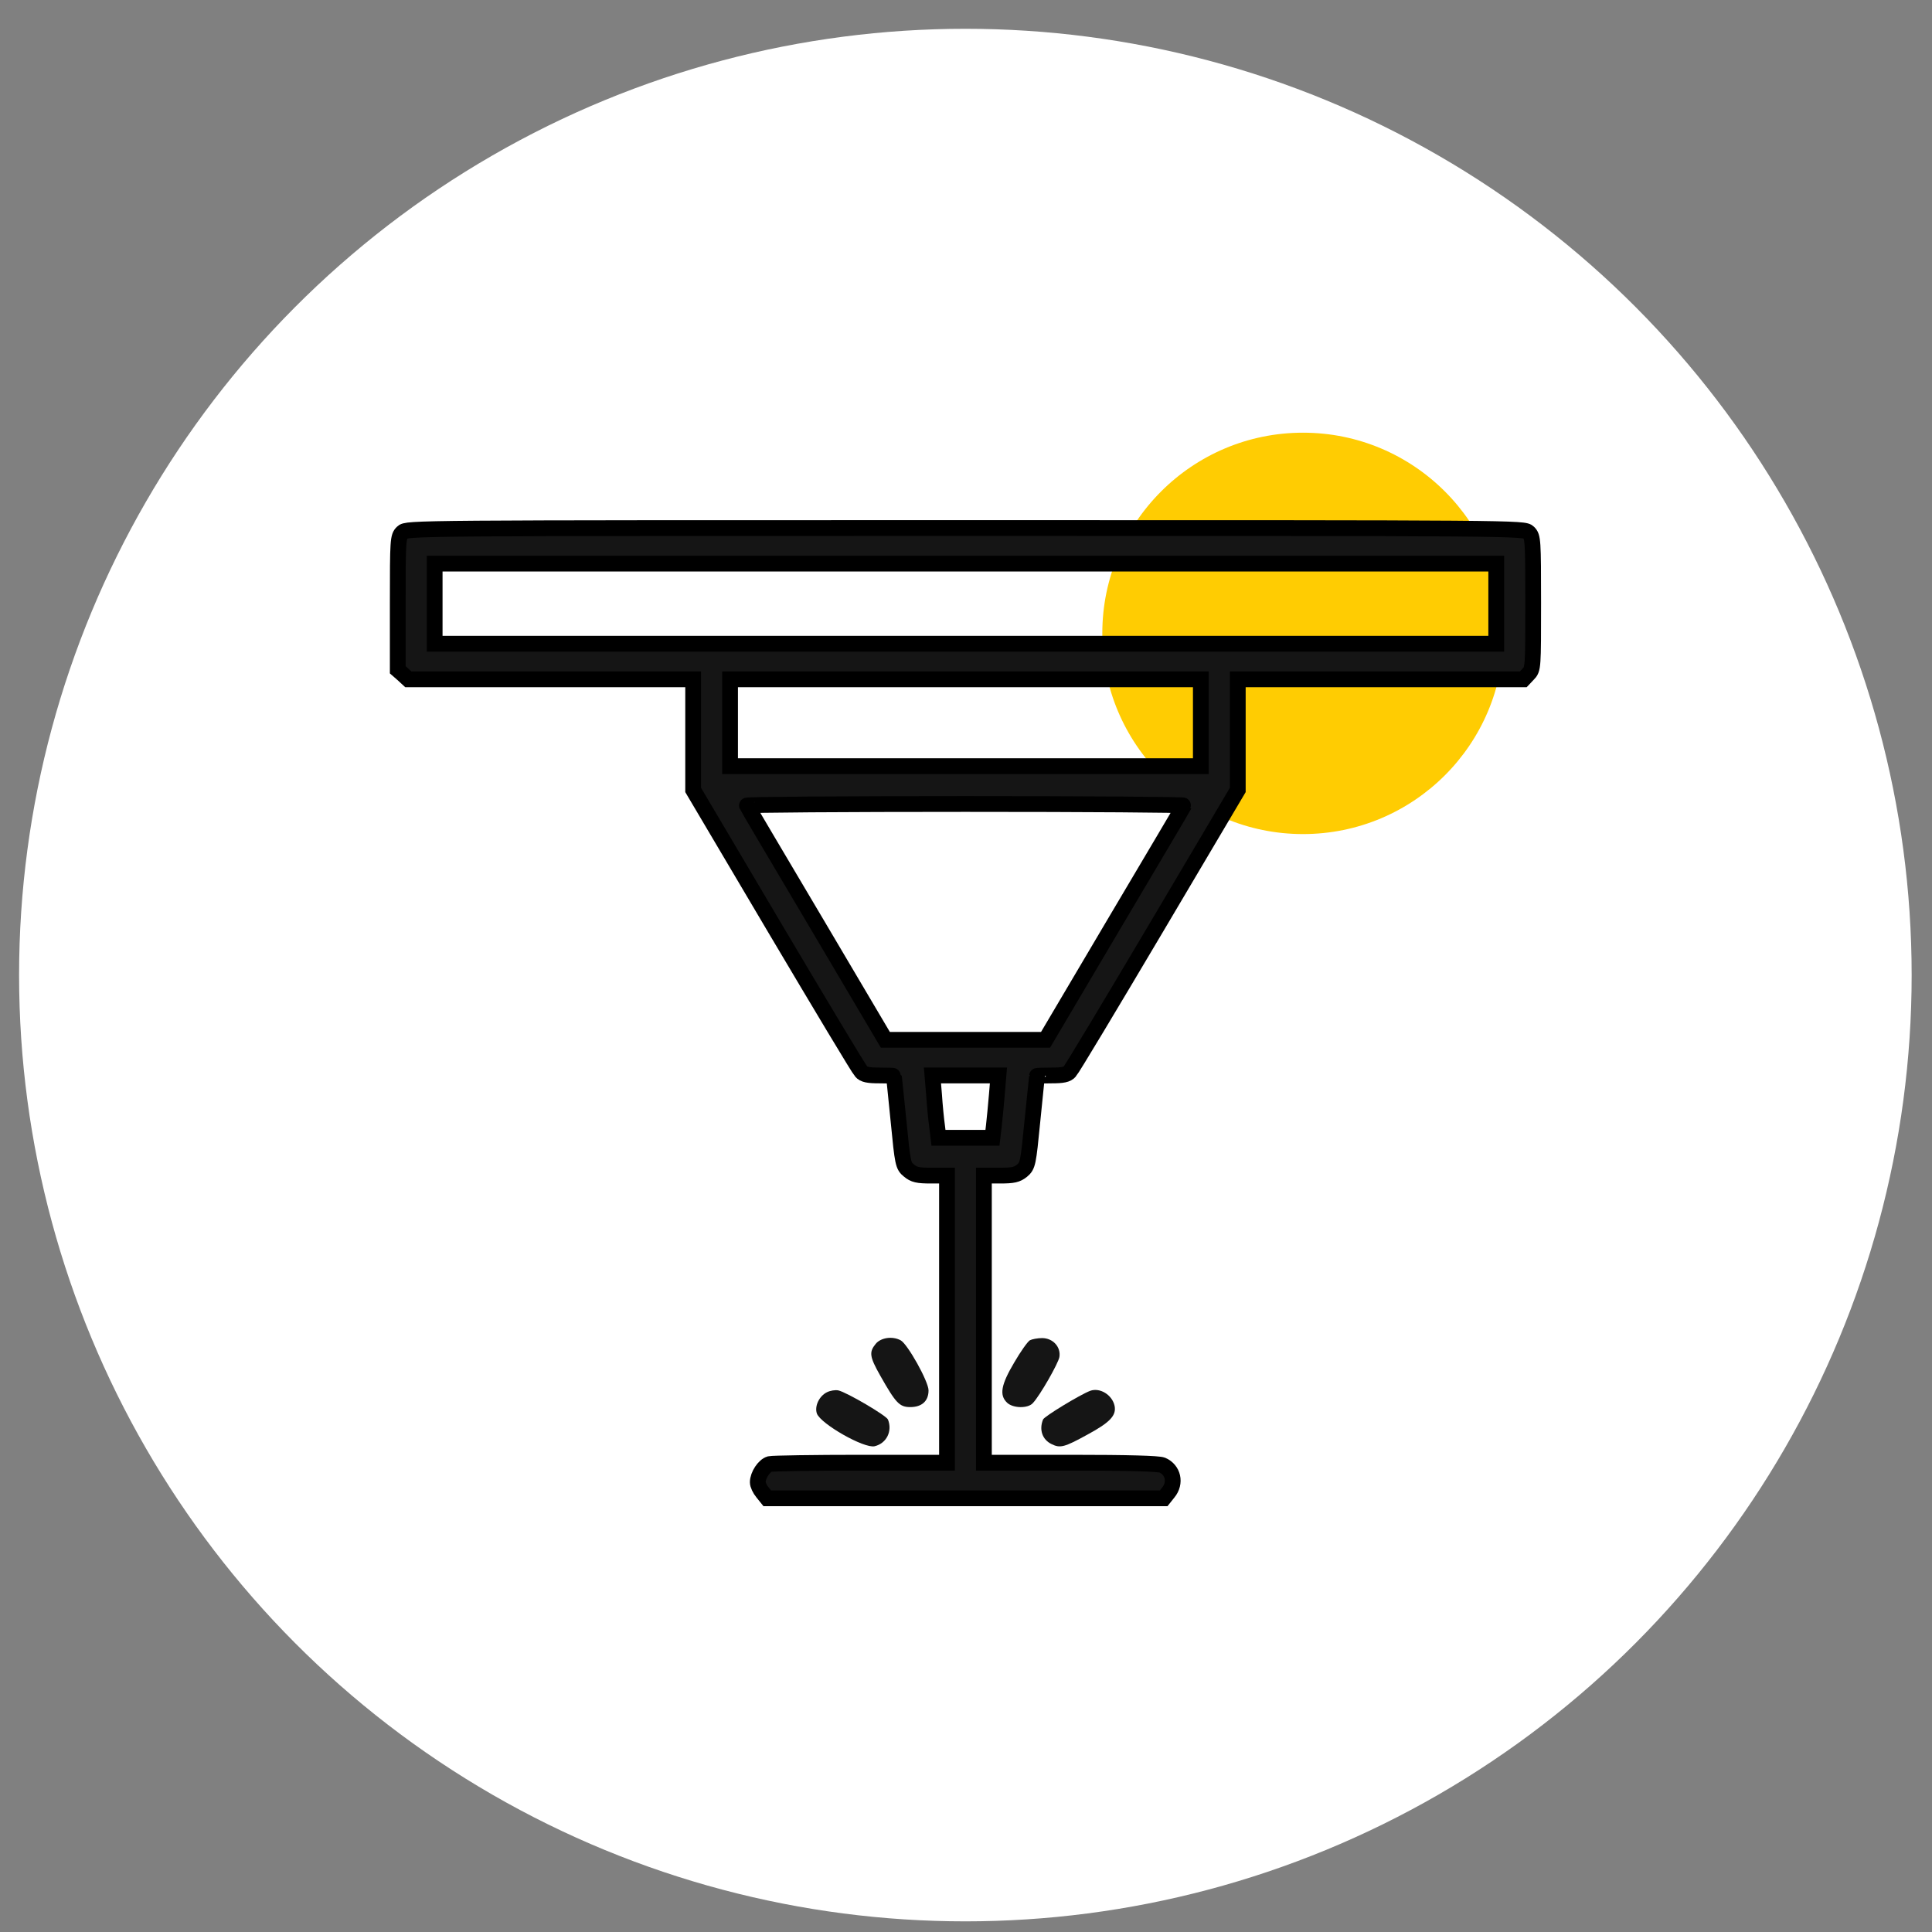 <svg width="49" height="49" viewBox="0 0 49 49" fill="none" xmlns="http://www.w3.org/2000/svg">
<rect x="0" y="0" width="49" height="49" fill="#808080" stroke="none"/>
<circle cx="24.484" cy="24.73" r="24" fill="white"/>
<circle cx="33.047" cy="16.064" r="5.09" fill="#FFCC02"/>
<g clip-path="url(#clip0_2283_647)">
<path d="M10.205 13.505C10.094 13.613 10.088 13.691 10.088 15.3V16.988L10.223 17.106L10.357 17.23H13.968H17.58V18.636V20.035L19.663 23.557C20.811 25.493 21.788 27.124 21.841 27.175C21.905 27.254 22.022 27.276 22.303 27.276C22.502 27.276 22.672 27.282 22.672 27.288C22.672 27.299 22.724 27.813 22.789 28.433C22.894 29.517 22.906 29.568 23.052 29.686C23.181 29.794 23.275 29.816 23.614 29.816H24.018V33.457V37.097H21.841C20.641 37.097 19.599 37.114 19.523 37.131C19.382 37.17 19.219 37.413 19.219 37.594C19.219 37.656 19.271 37.769 19.341 37.853L19.459 38H24.486H29.514L29.631 37.853C29.83 37.611 29.754 37.278 29.479 37.159C29.385 37.12 28.63 37.097 27.149 37.097H24.954V33.457V29.816H25.358C25.698 29.816 25.791 29.794 25.92 29.692C26.067 29.568 26.078 29.517 26.184 28.433C26.248 27.813 26.301 27.299 26.301 27.288C26.301 27.282 26.47 27.276 26.669 27.276C26.95 27.276 27.067 27.254 27.132 27.175C27.184 27.124 28.162 25.493 29.309 23.557L31.393 20.035V18.63V17.23H35.01H38.633L38.756 17.1C38.885 16.971 38.885 16.937 38.885 15.294C38.885 13.691 38.879 13.613 38.768 13.505C38.651 13.392 38.574 13.392 24.486 13.392C10.398 13.392 10.322 13.392 10.205 13.505ZM37.948 15.311V16.327H24.486H11.024V15.311V14.295H24.486H37.948V15.311ZM30.456 18.331V19.431H24.486H18.516V18.331V17.23H24.486H30.456V18.331ZM30.029 20.43C30.017 20.459 29.221 21.802 28.261 23.422L26.517 26.373H24.486H22.455L20.711 23.422C19.751 21.802 18.955 20.459 18.944 20.43C18.932 20.408 21.425 20.391 24.486 20.391C27.547 20.391 30.041 20.408 30.029 20.43ZM25.282 27.767C25.259 28.044 25.224 28.4 25.206 28.558L25.171 28.857H24.486H23.802L23.766 28.558C23.743 28.4 23.708 28.044 23.69 27.767L23.649 27.276H24.486H25.323L25.282 27.767Z" fill="#151515" stroke="black" stroke-width="0.4"/>
<path d="M22.209 34.084C22.04 34.292 22.051 34.405 22.326 34.891C22.719 35.585 22.812 35.687 23.087 35.687C23.38 35.687 23.55 35.534 23.55 35.263C23.55 35.038 23.017 34.084 22.842 33.993C22.631 33.88 22.338 33.926 22.209 34.084Z" fill="#151515"/>
<path d="M26.12 33.993C26.067 34.022 25.885 34.276 25.722 34.558C25.388 35.122 25.341 35.382 25.54 35.574C25.692 35.721 26.073 35.726 26.196 35.585C26.377 35.393 26.84 34.581 26.869 34.417C26.91 34.163 26.705 33.937 26.43 33.937C26.313 33.937 26.172 33.965 26.12 33.993Z" fill="#151515"/>
<path d="M20.976 35.309C20.777 35.405 20.654 35.664 20.718 35.851C20.818 36.116 21.918 36.742 22.182 36.68C22.486 36.607 22.638 36.297 22.521 36.003C22.48 35.901 21.479 35.314 21.263 35.264C21.187 35.247 21.058 35.269 20.976 35.309Z" fill="#151515"/>
<path d="M27.648 35.275C27.397 35.37 26.484 35.923 26.454 36.002C26.349 36.262 26.437 36.511 26.665 36.623C26.887 36.736 26.993 36.708 27.578 36.386C28.152 36.076 28.316 35.901 28.269 35.658C28.21 35.376 27.894 35.184 27.648 35.275Z" fill="#151515"/>
</g>
<defs>
<clipPath id="clip0_2283_647">
<rect width="29.967" height="28.897" fill="white" transform="translate(9.502 11.248)"/>
</clipPath>
</defs>
</svg>
